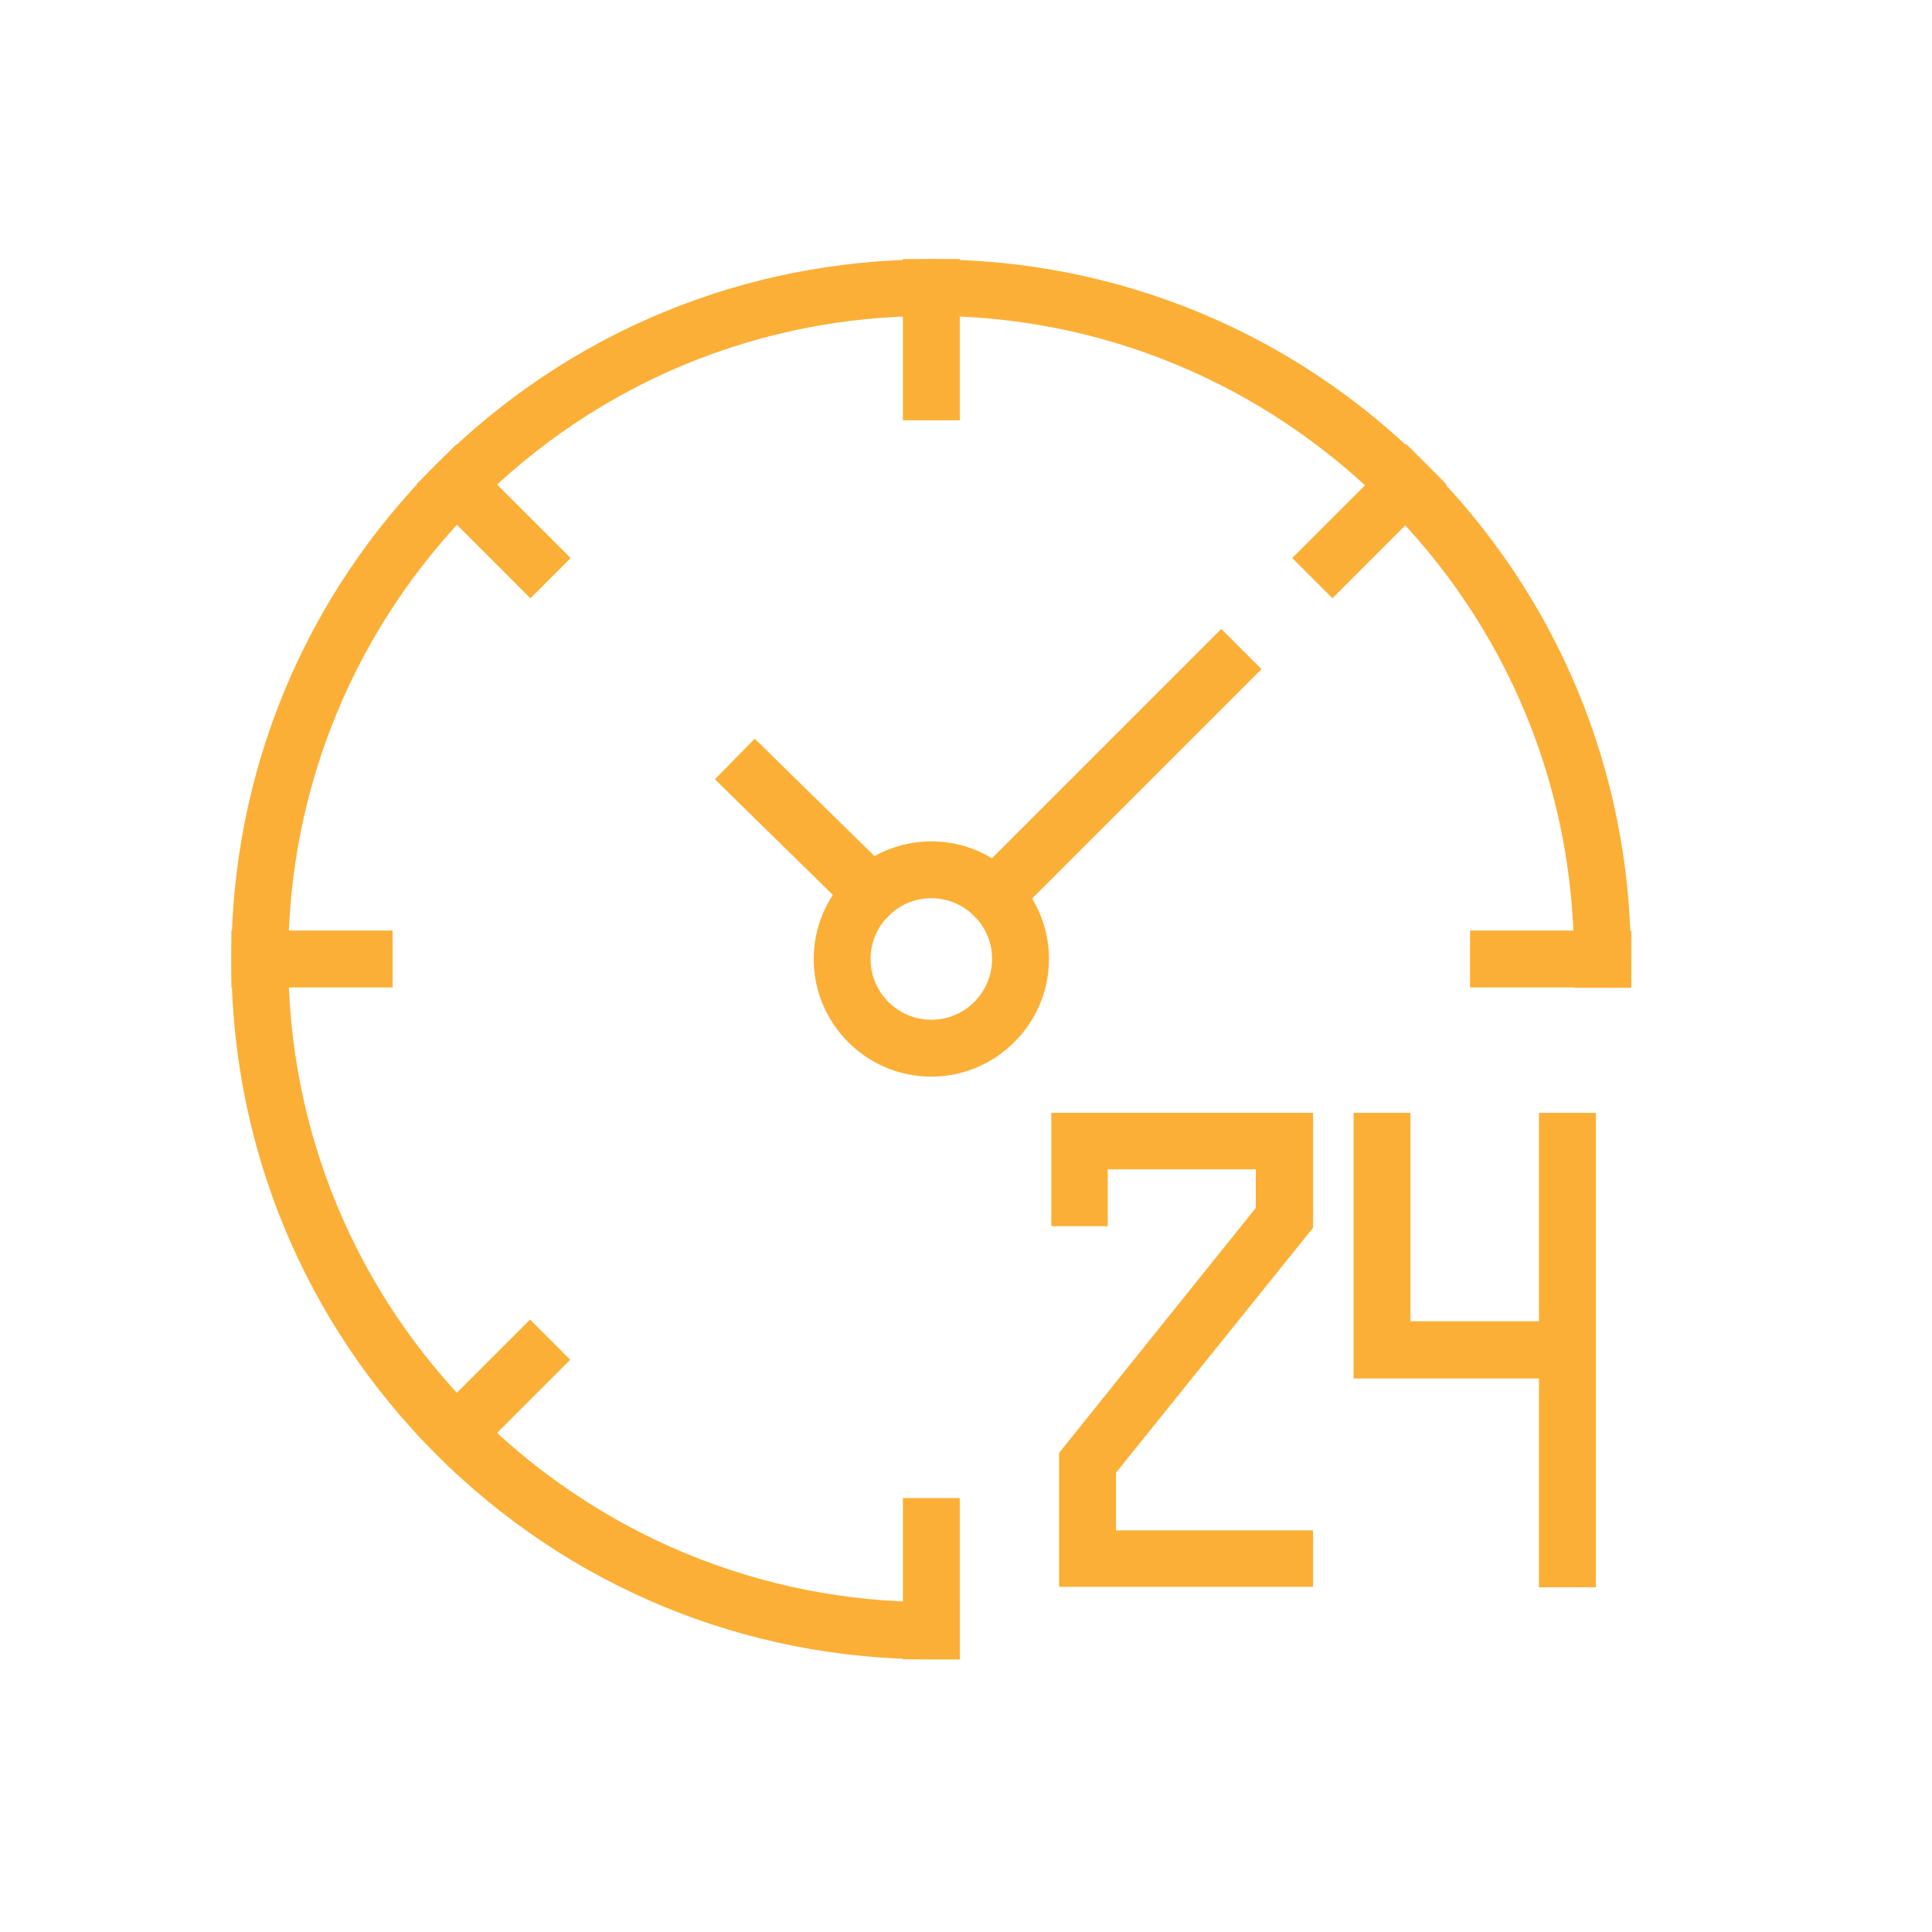<?xml version="1.0" encoding="UTF-8"?> <!-- Generator: Adobe Illustrator 21.1.0, SVG Export Plug-In . SVG Version: 6.00 Build 0) --> <svg xmlns="http://www.w3.org/2000/svg" xmlns:xlink="http://www.w3.org/1999/xlink" id="Capa_1" x="0px" y="0px" viewBox="0 0 496 496" style="enable-background:new 0 0 496 496;" xml:space="preserve"> <style type="text/css"> .st0{fill:#FCAF36;} </style> <g id="_x32_"> <path class="st0" d="M246.4,426h-7.3c-48,0-93.2-18.7-127.1-52.6s-52.6-79.1-52.6-127.1s18.7-93.2,52.6-127.1s79.1-52.6,127-52.6 c48,0,93.2,18.7,127.1,52.6s52.6,79.1,52.6,127.1v7.3h-14.6v-7.3c0-44.1-17.2-85.6-48.4-116.7s-72.6-48.5-116.7-48.5 s-85.6,17.2-116.7,48.4S74,202.1,74,246.2s17.2,85.6,48.4,116.7s72.7,48.4,116.7,48.4h7.3L246.4,426L246.4,426z"></path> <rect x="231.8" y="66.5" class="st0" width="14.6" height="41.4"></rect> <rect x="231.8" y="384.6" class="st0" width="14.6" height="41.4"></rect> <rect x="119.4" y="113.1" transform="matrix(0.707 -0.707 0.707 0.707 -57.472 128.788)" class="st0" width="14.6" height="41.4"></rect> <rect x="59.4" y="238.9" class="st0" width="41.4" height="14.6"></rect> <rect x="377.4" y="238.9" class="st0" width="41.4" height="14.6"></rect> <rect x="106" y="351.3" transform="matrix(0.707 -0.707 0.707 0.707 -216.501 194.609)" class="st0" width="41.4" height="14.6"></rect> <rect x="330.9" y="126.5" transform="matrix(0.707 -0.707 0.707 0.707 8.366 287.773)" class="st0" width="41.4" height="14.6"></rect> <rect x="236" y="193.6" transform="matrix(0.707 -0.707 0.707 0.707 -58.769 260.017)" class="st0" width="97" height="14.6"></rect> <rect x="201.5" y="186.5" transform="matrix(0.7 -0.714 0.714 0.7 -90.671 213.39)" class="st0" width="14.6" height="56.4"></rect> <path class="st0" d="M239.1,276.4c-16.7,0-30.2-13.6-30.2-30.2s13.6-30.2,30.2-30.2s30.2,13.6,30.2,30.2S255.7,276.4,239.1,276.4z M239.1,230.6c-8.6,0-15.6,7-15.6,15.6c0,8.6,7,15.6,15.6,15.6s15.6-7,15.6-15.6C254.7,237.6,247.7,230.6,239.1,230.6z"></path> <polygon class="st0" points="337.1,407.4 271.9,407.4 271.9,373 322.4,310.1 322.4,300.2 284.4,300.2 284.4,314.8 269.9,314.8 269.9,285.7 337.1,285.7 337.1,315.2 286.5,378.1 286.5,392.9 337.1,392.9 "></polygon> <polygon class="st0" points="400.6,353.9 347.5,353.9 347.5,285.7 362.1,285.7 362.1,339.2 400.6,339.2 "></polygon> <rect x="395.1" y="285.7" class="st0" width="14.6" height="121.8"></rect> </g> </svg> 